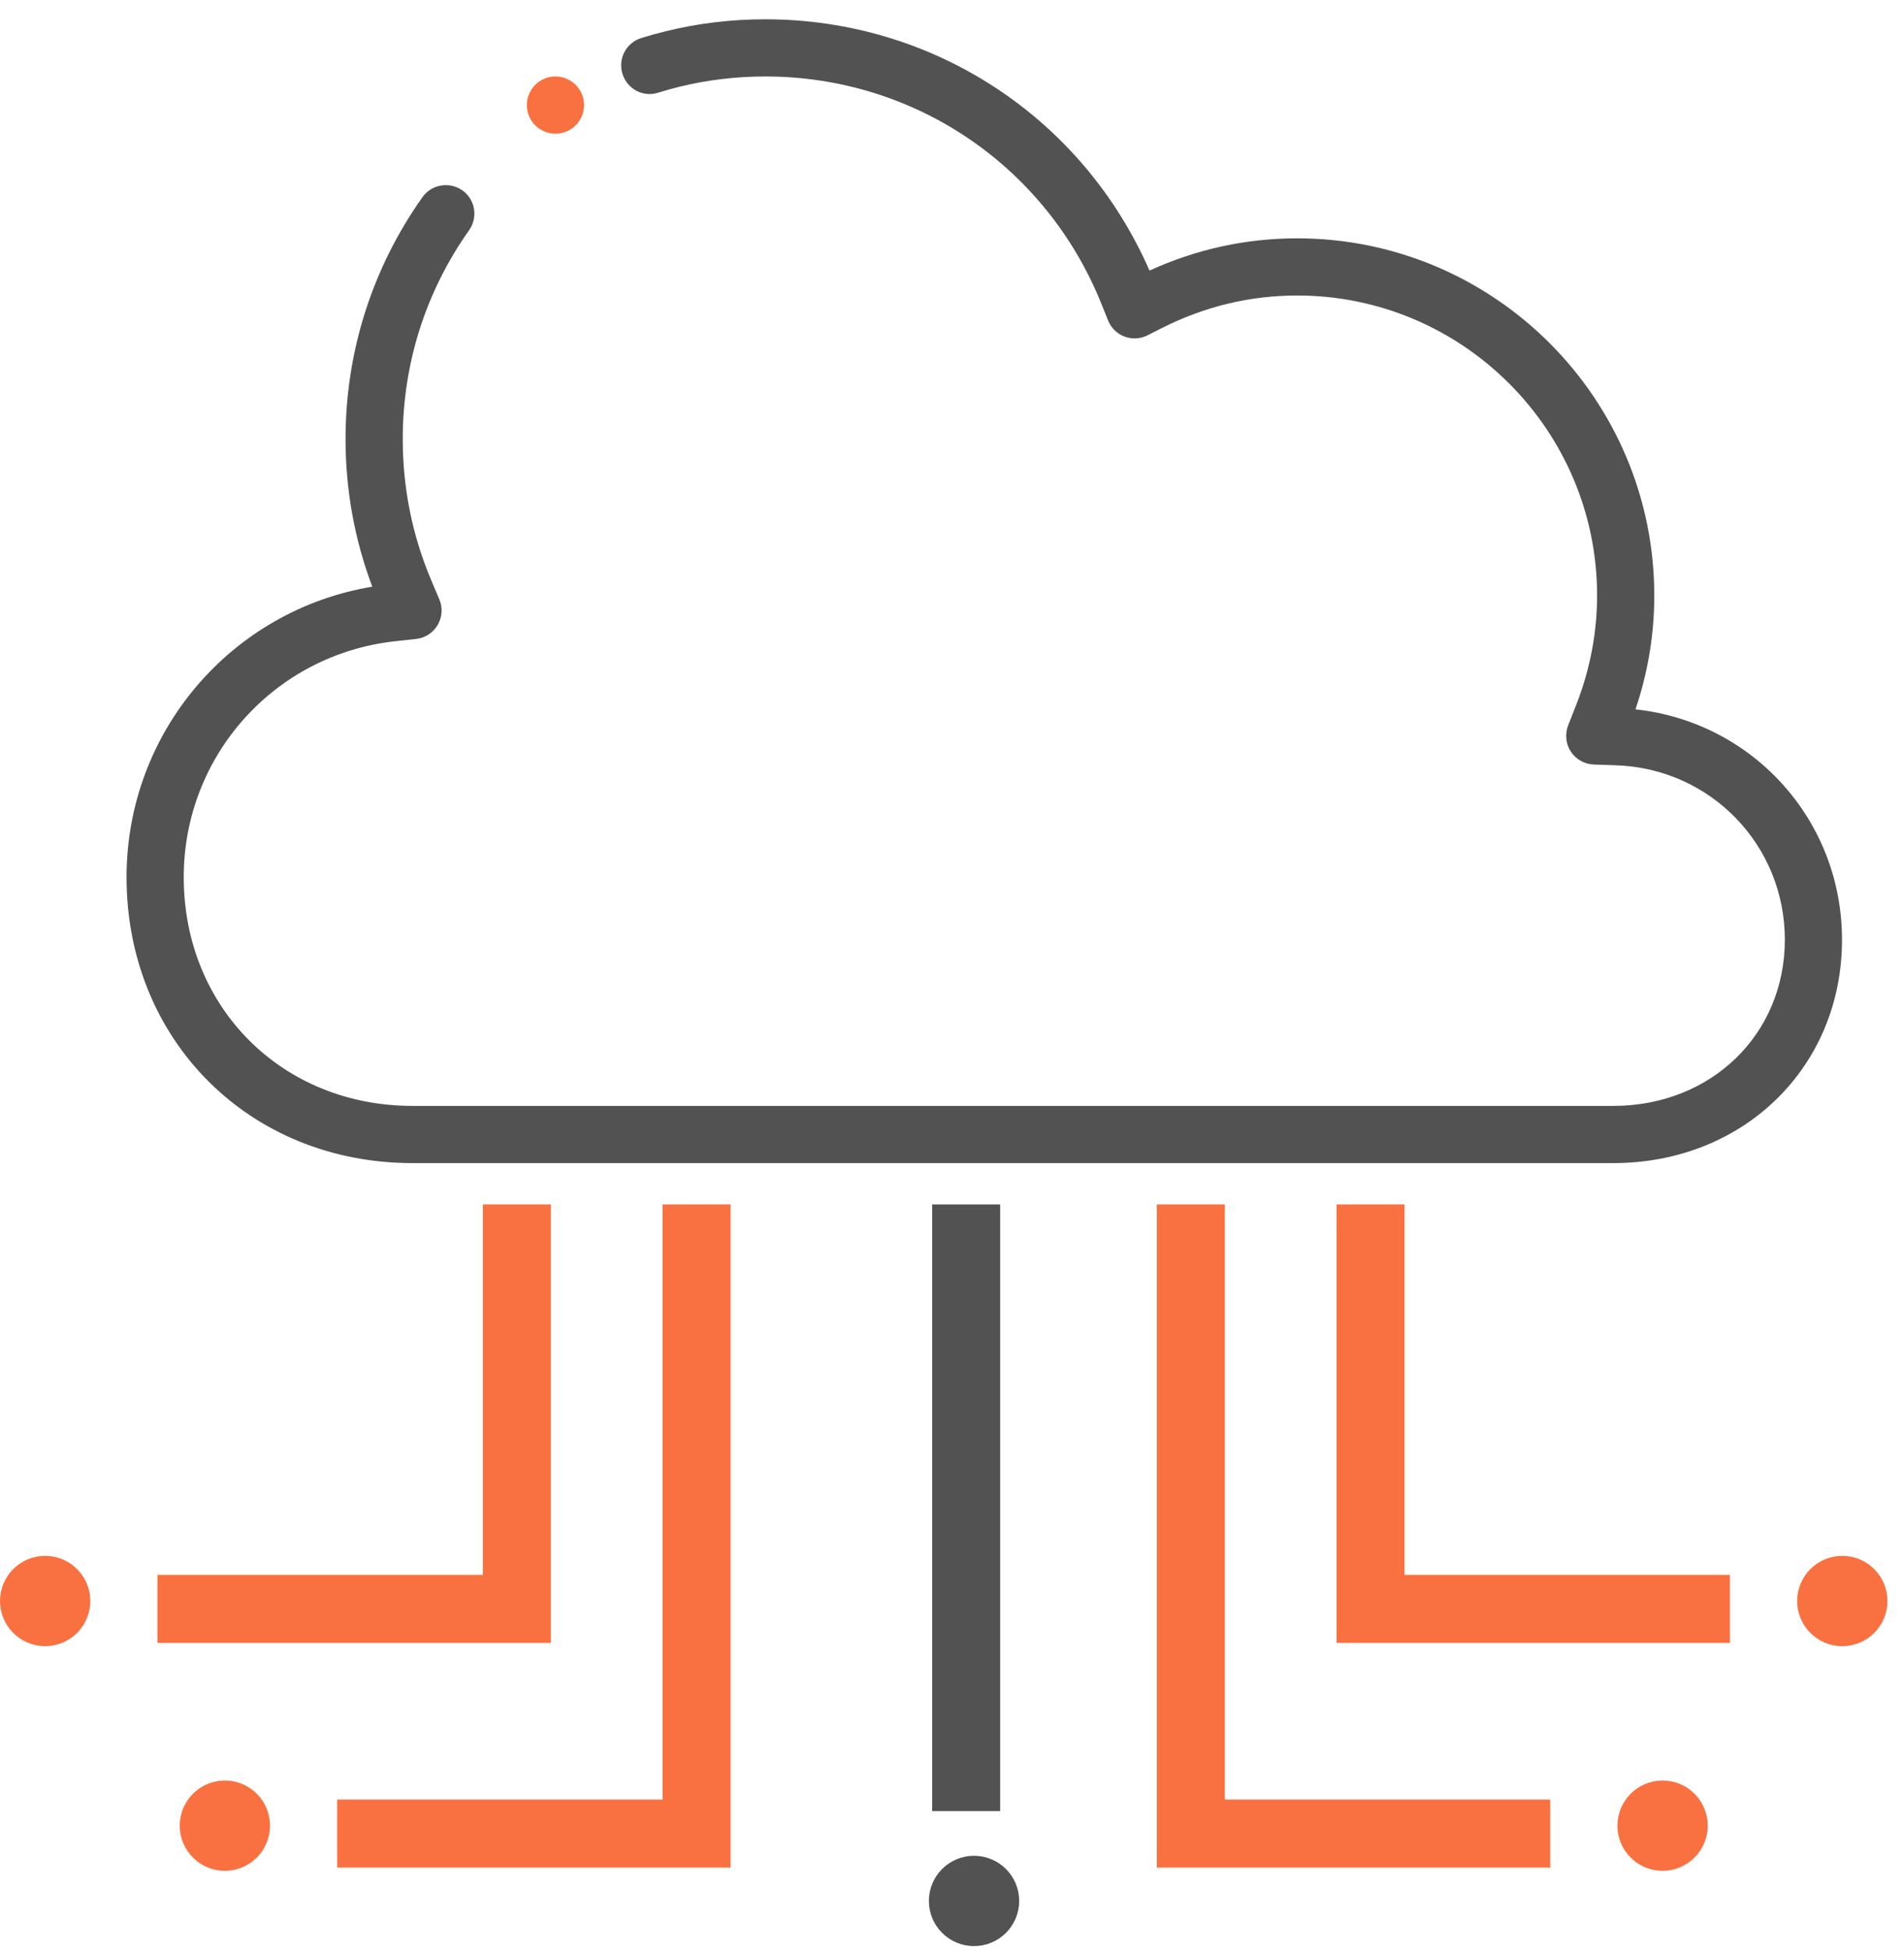 <svg width="84" height="86" viewBox="0 0 84 86" fill="none" xmlns="http://www.w3.org/2000/svg"><g id="Group 538"><g id="Cloud_x2C__connection_x2C__storage_x2C__wifi"><g id="Group"><path id="Vector" d="M71.174 51.305H18.197C11.005 51.305 5.583 45.884 5.583 38.691C5.583 32.299 10.193 26.915 16.424 25.879C15.642 23.802 15.245 21.615 15.245 19.367C15.245 15.52 16.419 11.829 18.639 8.696C19.042 8.126 19.834 8.003 20.397 8.396C20.967 8.797 21.098 9.584 20.697 10.154C18.78 12.859 17.768 16.043 17.768 19.367C17.768 21.524 18.19 23.621 19.022 25.588L19.383 26.441C19.539 26.809 19.509 27.228 19.307 27.569C19.108 27.914 18.755 28.142 18.359 28.184L17.44 28.285C12.117 28.863 8.106 33.338 8.106 38.691C8.106 44.443 12.445 48.782 18.197 48.782H71.174C75.488 48.782 78.743 45.632 78.743 41.451C78.743 37.276 75.468 33.896 71.29 33.757L70.314 33.724C69.906 33.709 69.527 33.497 69.303 33.157C69.078 32.814 69.035 32.382 69.181 32.001L69.54 31.09C70.15 29.532 70.46 27.907 70.46 26.27C70.46 18.971 64.522 13.035 57.226 13.035C55.163 13.035 53.167 13.512 51.29 14.456L50.627 14.791C50.312 14.95 49.943 14.97 49.613 14.847C49.282 14.723 49.017 14.466 48.886 14.138L48.606 13.439C46.162 7.321 40.334 3.373 33.762 3.373C32.471 3.373 31.197 3.527 29.971 3.827C29.66 3.906 29.35 3.989 29.04 4.087C28.369 4.304 27.668 3.923 27.461 3.257C27.254 2.591 27.625 1.885 28.291 1.678C28.646 1.567 29.005 1.469 29.368 1.38C30.791 1.027 32.269 0.851 33.762 0.851C41.169 0.851 47.756 5.182 50.713 11.935C52.784 10.992 54.968 10.513 57.226 10.513C65.915 10.513 72.983 17.581 72.983 26.27C72.983 27.973 72.706 29.658 72.153 31.29C77.322 31.847 81.265 36.169 81.265 41.451C81.265 47.067 76.926 51.305 71.174 51.305Z" fill="#525252"/><path id="Vector_2" d="M24.505 5.898C25.202 5.898 25.768 5.333 25.768 4.636C25.768 3.939 25.202 3.373 24.505 3.373C23.808 3.373 23.243 3.939 23.243 4.636C23.243 5.333 23.808 5.898 24.505 5.898Z" fill="#F97141"/></g></g><path id="Vector 1" d="M30.732 53.13V80.88H14.875" stroke="#F97141" stroke-width="3"/><path id="Vector 5" d="M42.625 53.13V76.916V79.889" stroke="#525252" stroke-width="3"/><path id="Vector 2" d="M22.803 53.13V70.969H6.946" stroke="#F97141" stroke-width="3"/><path id="Vector 3" d="M52.536 53.13V80.88H68.393" stroke="#F97141" stroke-width="3"/><path id="Vector 4" d="M60.464 53.13V70.969H76.321" stroke="#F97141" stroke-width="3"/><circle id="Ellipse 8" cx="0.992" cy="0.992" r="1.492" transform="matrix(1 0 0 -1 8.929 81.524)" fill="#F97141" stroke="#F97141"/><circle id="Ellipse 9" cx="0.992" cy="0.992" r="1.492" transform="matrix(1 0 0 -1 41.98 84.844)" fill="#525252" stroke="#525252"/><circle id="Ellipse 10" cx="0.992" cy="0.992" r="1.492" transform="matrix(1 0 0 -1 72.357 81.524)" fill="#F97141" stroke="#F97141"/><circle id="Ellipse 11" cx="0.992" cy="0.992" r="1.492" transform="matrix(1 0 0 -1 80.286 71.614)" fill="#F97141" stroke="#F97141"/><circle id="Ellipse 7" cx="0.992" cy="0.992" r="1.492" transform="matrix(1 0 0 -1 1 71.614)" fill="#F97141" stroke="#F97141"/></g></svg>